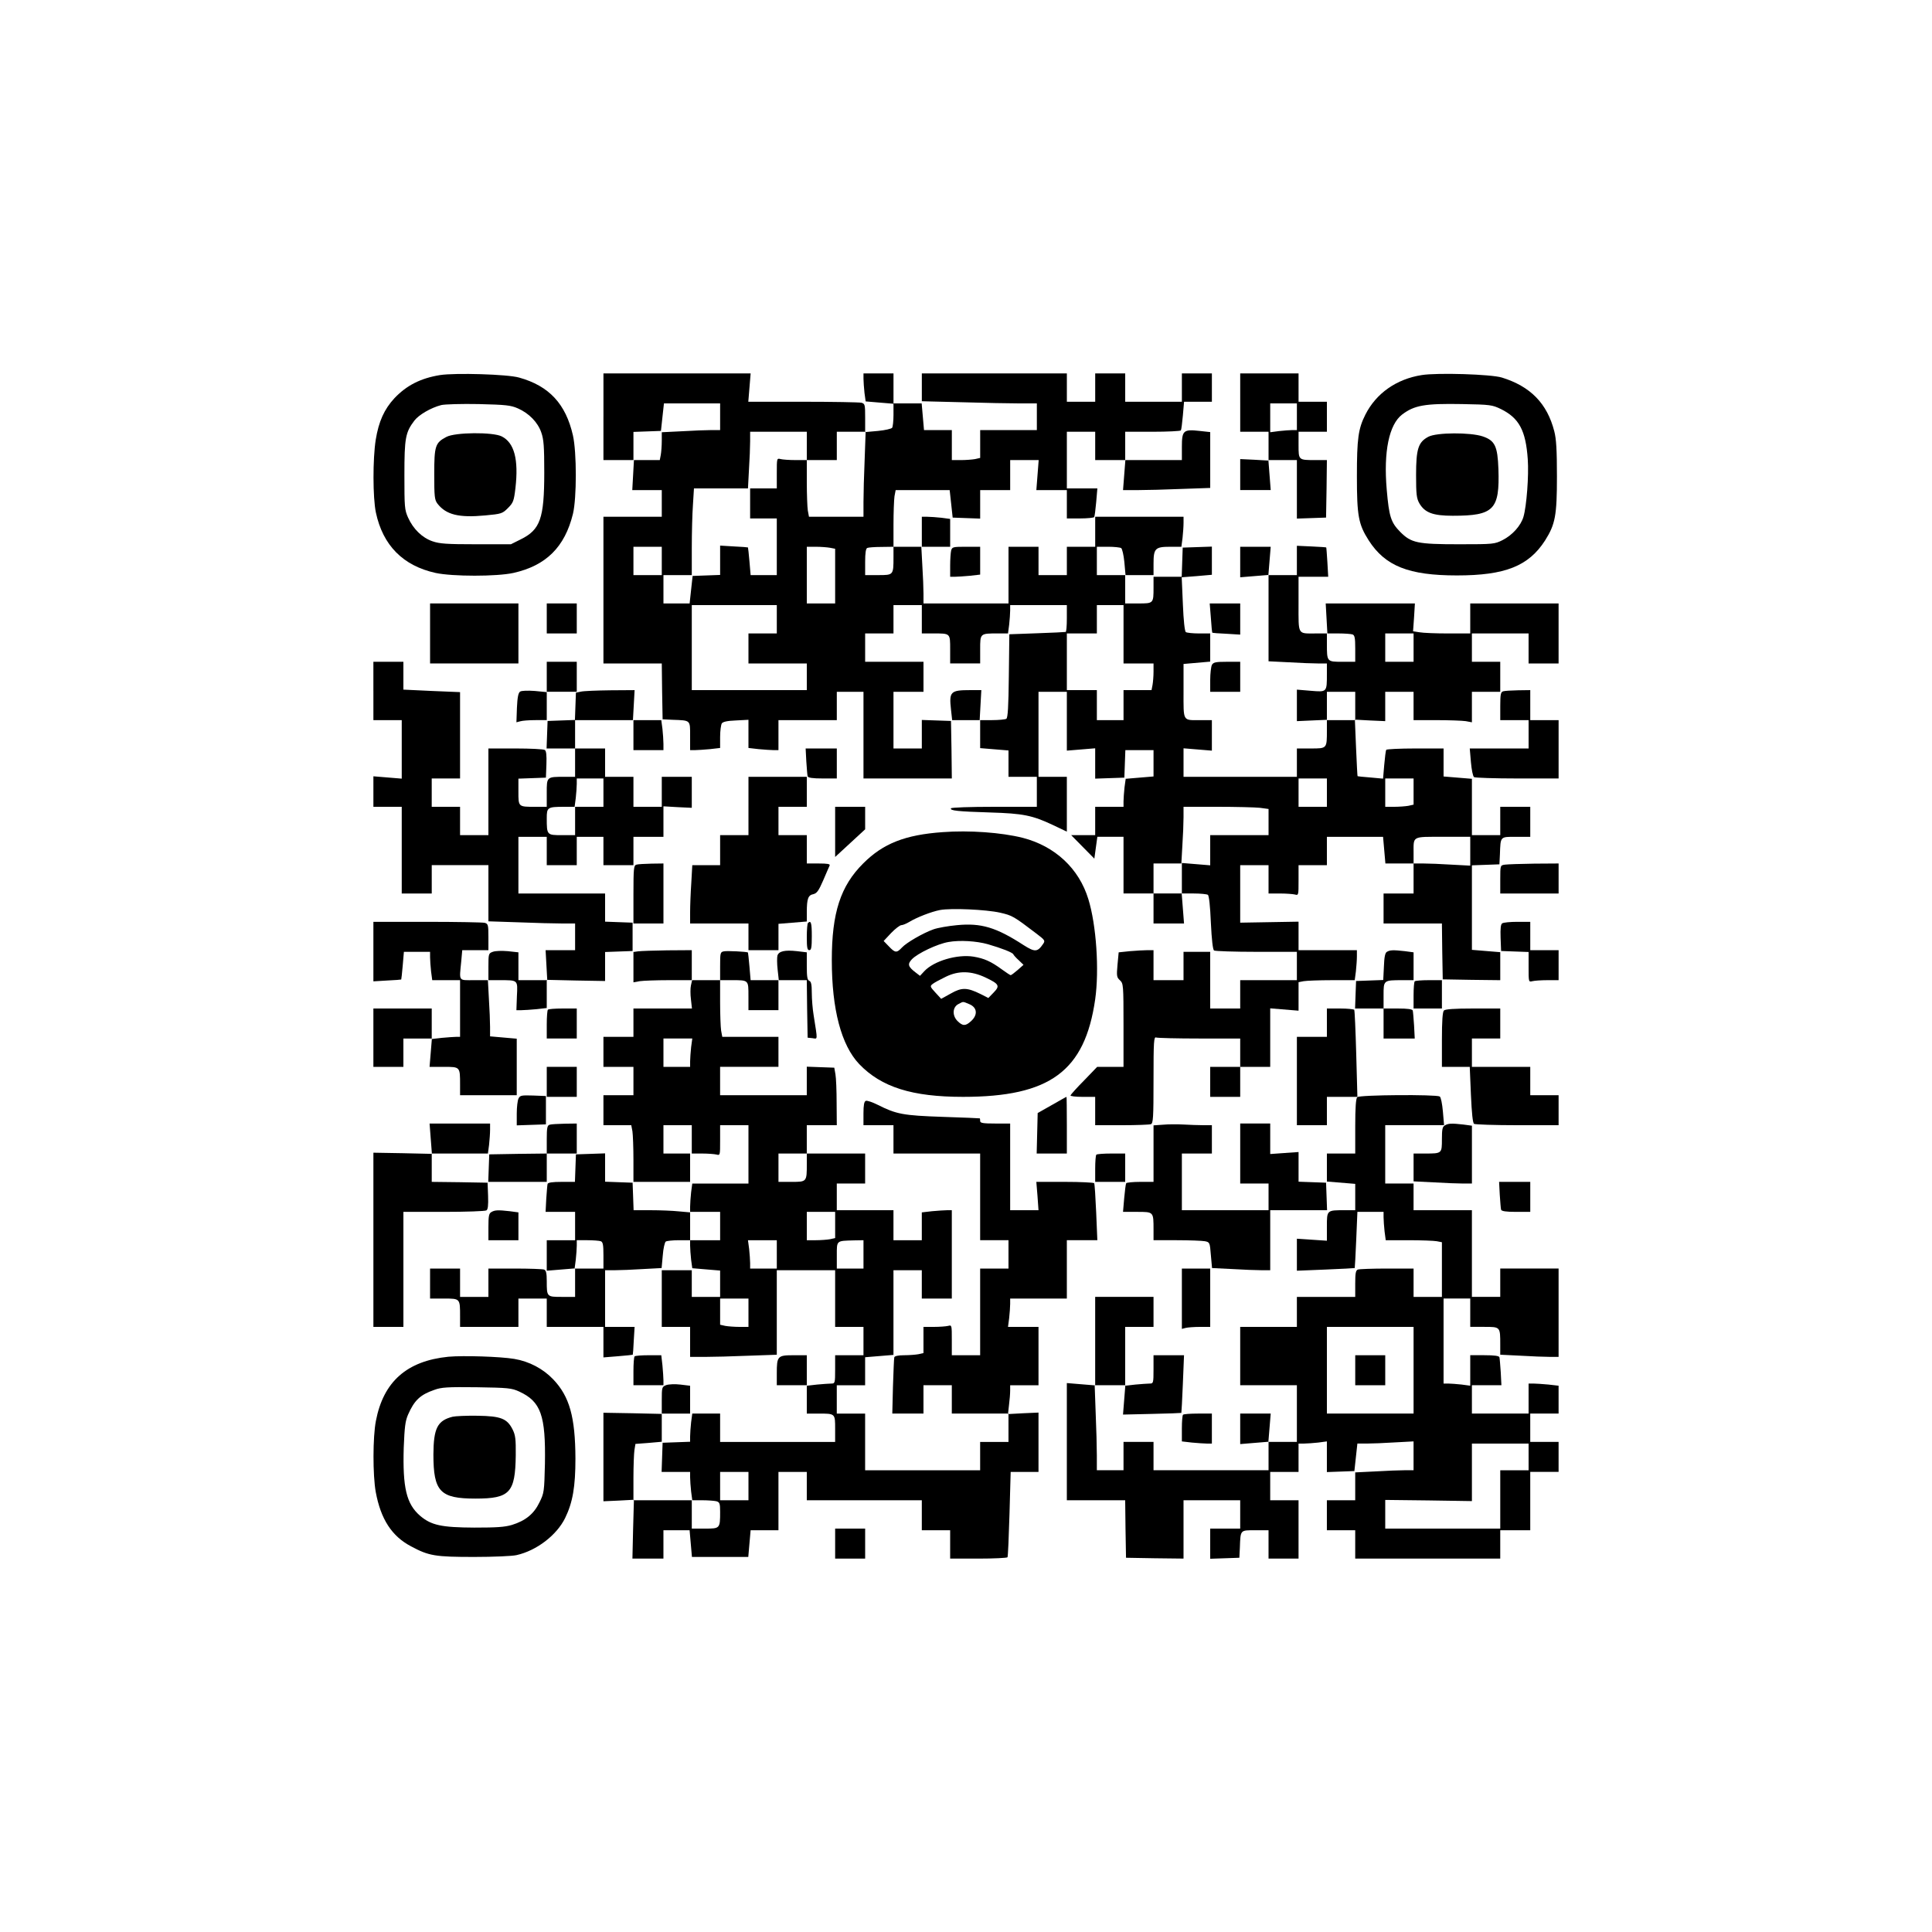 <?xml version="1.0" encoding="UTF-8" standalone="yes"?>
<svg version="1.0" xmlns="http://www.w3.org/2000/svg" width="869pt" height="869pt" viewBox="0 0 1159 1159" preserveAspectRatio="xMidYMid meet">
  <g transform="translate(0,1159) scale(0.1,-0.1)" fill="#000000" stroke="none">
    <path d="M2640 9340 c-117 -19 -201 -62 -274 -139 -61 -66 -94 -139 -112 -249
-18 -114 -18 -347 1 -437 42 -197 163 -319 358 -362 102 -22 367 -22 467 0
196 44 308 155 357 354 23 95 23 369 0 471 -43 189 -143 297 -323 347 -69 20
-383 29 -474 15z m467 -200 c66 -29 119 -83 140 -144 15 -42 18 -85 18 -241 0
-276 -24 -343 -142 -401 l-58 -29 -210 0 c-175 0 -218 3 -261 18 -61 21 -115
73 -146 142 -21 47 -22 63 -22 255 0 222 6 256 60 327 27 35 99 77 161 93 21
5 122 8 225 6 163 -4 192 -7 235 -26z"/>
    <path d="M2678 8969 c-67 -35 -73 -54 -73 -224 0 -133 2 -153 19 -176 52 -67
128 -86 287 -71 97 9 103 11 136 44 32 32 36 43 45 119 20 174 -7 273 -82 311
-53 27 -280 25 -332 -3z"/>
    <path d="M3620 9090 l0 -260 91 0 92 0 -5 -90 -5 -90 88 0 89 0 0 -80 0 -80
-175 0 -175 0 0 -440 0 -440 175 0 175 0 2 -167 3 -168 60 -3 c109 -4 105 0
105 -97 l0 -85 29 0 c15 0 56 3 90 6 l61 7 0 66 c0 36 5 73 10 81 6 10 32 16
84 18 l76 4 0 -84 0 -85 61 -7 c34 -3 75 -6 90 -6 l29 0 0 90 0 90 175 0 175
0 0 85 0 85 80 0 80 0 0 -260 0 -260 265 0 265 0 -2 173 -3 172 -87 3 -88 3 0
-86 0 -85 -85 0 -85 0 0 170 0 170 90 0 90 0 0 90 0 90 -175 0 -175 0 0 85 0
85 85 0 85 0 0 85 0 85 85 0 85 0 0 -85 0 -85 69 0 c103 0 101 2 101 -96 l0
-84 90 0 90 0 0 84 c0 97 -1 96 106 96 l61 0 7 53 c3 28 6 67 6 85 l0 32 170
0 170 0 0 -80 c0 -44 -3 -81 -7 -81 -5 -1 -82 -5 -173 -8 l-165 -6 -3 -250
c-2 -184 -6 -251 -15 -257 -6 -4 -45 -8 -86 -8 l-74 0 5 90 5 90 -66 0 c-119
0 -128 -9 -116 -116 l7 -64 84 0 84 0 0 -84 0 -84 85 -7 85 -7 0 -79 0 -79 85
0 85 0 0 -90 0 -90 -254 0 c-150 0 -257 -4 -261 -9 -8 -14 40 -19 235 -25 198
-6 253 -17 378 -76 l82 -39 0 164 0 165 -85 0 -85 0 0 255 0 255 85 0 85 0 0
-176 0 -177 85 7 85 7 0 -91 0 -91 88 3 87 3 3 83 3 82 84 0 85 0 0 -79 0 -79
-84 -7 -83 -7 -7 -51 c-3 -29 -6 -67 -6 -84 l0 -33 -85 0 -85 0 0 -85 0 -85
-72 0 -72 0 69 -70 70 -71 9 66 9 65 79 0 78 0 0 -170 0 -170 90 0 90 0 0 -90
0 -90 91 0 92 0 -7 90 -7 90 73 0 c40 0 78 -4 84 -8 7 -4 14 -69 18 -167 5
-104 12 -162 19 -167 7 -4 121 -8 255 -8 l242 0 0 -85 0 -85 -170 0 -170 0 0
-85 0 -85 -90 0 -90 0 0 170 0 170 -80 0 -80 0 0 -85 0 -85 -90 0 -90 0 0 90
0 90 -37 0 c-21 0 -68 -3 -105 -6 l-67 -7 -7 -74 c-6 -68 -5 -76 15 -94 20
-19 21 -28 21 -269 l0 -250 -79 0 -79 0 -78 -81 c-44 -44 -80 -85 -82 -90 -2
-5 29 -9 72 -9 l76 0 0 -85 0 -85 159 0 c88 0 166 3 175 6 14 5 16 38 16 266
0 233 2 260 16 254 9 -3 126 -6 260 -6 l244 0 0 -85 0 -85 -90 0 -90 0 0 -90
0 -90 90 0 90 0 0 90 0 90 90 0 90 0 0 176 0 175 85 -7 85 -7 0 85 0 86 31 6
c17 3 93 6 169 6 l137 0 7 53 c3 28 6 69 6 90 l0 37 -175 0 -175 0 0 85 0 86
-175 -3 -175 -3 0 173 0 172 85 0 85 0 0 -85 0 -85 68 0 c37 0 77 -3 90 -6 22
-6 22 -5 22 85 l0 91 85 0 85 0 0 85 0 85 169 0 168 0 7 -80 7 -80 85 0 84 0
0 -90 0 -90 -90 0 -90 0 0 -90 0 -90 175 0 175 0 2 -167 3 -168 173 -3 172 -2
0 84 0 84 -85 7 -85 7 0 254 0 253 83 3 82 3 3 60 c4 109 0 105 97 105 l85 0
0 90 0 90 -90 0 -90 0 0 -85 0 -85 -85 0 -85 0 0 169 0 169 -85 7 -85 7 0 84
0 84 -169 0 c-94 0 -172 -4 -175 -8 -3 -5 -8 -46 -12 -91 l-7 -82 -76 7 c-42
3 -77 7 -77 8 -1 0 -5 77 -9 170 l-7 169 91 -5 91 -4 0 88 0 88 85 0 85 0 0
-85 0 -85 138 0 c75 0 154 -3 175 -6 l37 -7 0 92 0 91 85 0 85 0 0 90 0 90
-85 0 -85 0 0 85 0 85 170 0 170 0 0 -90 0 -90 90 0 90 0 0 180 0 180 -265 0
-265 0 0 -90 0 -90 -132 0 c-73 0 -150 3 -172 7 l-39 6 6 84 5 83 -268 0 -267
0 5 -90 5 -90 -71 0 c-109 0 -102 -12 -102 176 l0 164 89 0 89 0 -5 88 c-3 48
-6 88 -7 88 0 1 -40 4 -88 6 l-88 4 0 -88 0 -88 -86 0 -85 0 7 85 7 85 -92 0
-91 0 0 -91 0 -92 85 7 85 7 0 -259 0 -259 122 -6 c66 -4 145 -7 175 -7 l53 0
0 -62 c0 -111 1 -110 -96 -102 l-84 7 0 -95 0 -94 90 4 90 4 0 -63 c0 -110 1
-109 -96 -109 l-84 0 0 -85 0 -85 -340 0 -340 0 0 86 0 85 85 -7 85 -7 0 92 0
91 -69 0 c-108 0 -101 -12 -101 175 l0 162 80 7 80 7 0 85 0 84 -67 0 c-38 0
-73 4 -79 8 -7 4 -14 69 -18 168 l-7 161 90 7 91 8 0 84 0 85 -87 -3 -88 -3
-3 -87 -3 -88 -84 0 -85 0 0 -64 c0 -96 0 -96 -91 -96 l-79 0 0 85 0 85 85 0
85 0 0 69 c0 91 10 101 99 101 l68 0 7 53 c3 28 6 69 6 90 l0 37 -265 0 -265
0 0 -90 0 -90 -85 0 -85 0 0 -85 0 -85 -85 0 -85 0 0 85 0 85 -90 0 -90 0 0
-170 0 -170 -255 0 -255 0 0 58 c0 31 -3 108 -7 170 l-6 112 86 0 87 0 0 84 0
83 -52 7 c-29 3 -68 6 -85 6 l-33 0 0 -90 0 -90 -85 0 -85 0 0 133 c0 72 3
149 6 170 l7 37 162 0 162 0 9 -82 9 -83 83 -3 82 -3 0 86 0 85 90 0 90 0 0
90 0 90 85 0 86 0 -7 -90 -7 -90 92 0 91 0 0 -85 0 -85 79 0 c44 0 82 4 85 8
3 5 8 46 12 90 l7 82 -92 0 -91 0 0 170 0 170 85 0 85 0 0 -85 0 -85 90 0 91
0 -7 -90 -7 -90 89 0 c49 0 167 3 262 7 l172 6 0 168 0 167 -64 7 c-97 11
-106 2 -106 -95 l0 -80 -170 0 -170 0 0 85 0 85 164 0 c91 0 167 4 170 8 3 5
8 46 12 90 l7 82 83 0 84 0 0 85 0 85 -90 0 -90 0 0 -85 0 -85 -170 0 -170 0
0 85 0 85 -90 0 -90 0 0 -85 0 -85 -85 0 -85 0 0 85 0 85 -435 0 -435 0 0 -83
0 -84 242 -6 c133 -4 288 -7 345 -7 l103 0 0 -80 0 -80 -170 0 -170 0 0 -84 0
-83 -31 -7 c-17 -3 -56 -6 -85 -6 l-54 0 0 90 0 90 -84 0 -83 0 -7 80 -7 80
-85 0 -84 0 0 90 0 90 -90 0 -90 0 0 -32 c0 -18 3 -56 6 -85 l7 -51 83 -7 84
-7 0 -67 c0 -36 -4 -71 -8 -77 -4 -6 -42 -15 -84 -19 l-78 -7 0 85 c0 79 -1
85 -22 91 -13 3 -171 6 -351 6 l-328 0 7 85 7 85 -442 0 -441 0 0 -260z m700
0 l0 -80 -53 0 c-30 0 -109 -3 -175 -7 l-122 -6 0 -52 c0 -29 -3 -67 -6 -84
l-6 -31 -79 0 -79 0 0 85 0 84 83 3 82 3 9 83 9 82 169 0 168 0 0 -80z m520
-175 l0 -85 90 0 90 0 0 85 0 85 87 0 86 0 -6 -167 c-4 -91 -7 -206 -7 -255
l0 -88 -164 0 -163 0 -7 38 c-3 20 -6 97 -6 170 l0 132 -67 0 c-38 0 -78 3
-90 6 -23 6 -23 5 -23 -85 l0 -91 -80 0 -80 0 0 -90 0 -90 80 0 80 0 0 -170 0
-170 -79 0 -78 0 -7 82 c-4 45 -8 83 -9 84 -1 1 -39 4 -84 6 l-83 5 0 -88 0
-88 -82 -3 -83 -3 -9 -82 -9 -83 -79 0 -78 0 0 85 0 85 85 0 85 0 0 163 c0 89
3 206 7 260 l6 97 162 0 162 0 6 113 c4 61 7 138 7 170 l0 57 170 0 170 0 0
-85z m-870 -690 l0 -85 -85 0 -85 0 0 85 0 85 85 0 85 0 0 -85z m1009 79 l31
-6 0 -164 0 -164 -85 0 -85 0 0 170 0 170 54 0 c29 0 68 -3 85 -6z m381 -56
c0 -108 0 -108 -91 -108 l-79 0 0 79 c0 54 4 81 13 84 6 3 45 6 85 6 l72 1 0
-62z m1366 54 c6 -4 15 -42 19 -84 l7 -78 -86 0 -86 0 0 85 0 85 68 0 c37 0
72 -4 78 -8z m-2066 -427 l0 -85 -85 0 -85 0 0 -90 0 -90 175 0 175 0 0 -80 0
-80 -345 0 -345 0 0 255 0 255 255 0 255 0 0 -85z m2080 -90 l0 -175 90 0 90
0 0 -49 c0 -27 -3 -63 -6 -80 l-6 -31 -84 0 -84 0 0 -90 0 -90 -80 0 -80 0 0
90 0 90 -90 0 -90 0 0 170 0 170 90 0 90 0 0 85 0 85 80 0 80 0 0 -175z m1374
-1 c13 -5 16 -22 16 -85 l0 -79 -79 0 c-91 0 -91 0 -91 108 l0 62 69 0 c38 0
76 -3 85 -6z m366 -79 l0 -85 -85 0 -85 0 0 85 0 85 85 0 85 0 0 -85z m-350
-350 l0 -85 -85 0 -85 0 0 85 0 85 85 0 85 0 0 -85z m-170 -520 l0 -85 -85 0
-85 0 0 85 0 85 85 0 85 0 0 -85z m520 6 l0 -78 -31 -7 c-17 -3 -56 -6 -85 -6
l-54 0 0 85 0 85 85 0 85 0 0 -79z m-922 -97 l52 -7 0 -78 0 -79 -175 0 -175
0 0 -91 0 -90 -85 7 -85 7 0 -92 0 -91 -85 0 -85 0 0 90 0 90 83 0 84 0 6 107
c4 58 7 135 7 170 l0 63 203 0 c111 0 226 -3 255 -6z m1262 -261 l0 -86 -112
6 c-62 4 -139 7 -170 7 l-58 0 0 64 c0 102 -11 96 176 96 l164 0 0 -87z"/>
    <path d="M7440 9175 l0 -175 85 0 85 0 0 -86 0 -87 -85 5 -85 4 0 -93 0 -93
91 0 92 0 -7 90 -7 90 86 0 85 0 0 -175 0 -176 88 3 87 3 3 173 2 172 -69 0
c-102 0 -101 -1 -101 91 l0 79 85 0 85 0 0 90 0 90 -85 0 -85 0 0 85 0 85
-175 0 -175 0 0 -175z m340 -85 l0 -80 -27 0 c-16 0 -52 -3 -80 -6 l-53 -7 0
87 0 86 80 0 80 0 0 -80z"/>
    <path d="M8529 9340 c-152 -24 -273 -109 -338 -237 -43 -85 -51 -145 -51 -370
0 -237 9 -288 71 -385 99 -154 240 -210 529 -210 289 0 430 56 529 210 61 97
71 149 71 383 0 160 -4 226 -16 272 -43 167 -143 269 -314 322 -64 20 -387 30
-481 15z m475 -204 c109 -54 149 -128 161 -301 7 -97 -7 -282 -26 -346 -16
-53 -66 -109 -125 -139 -48 -24 -55 -25 -259 -25 -253 0 -289 8 -355 74 -56
57 -67 91 -81 253 -20 229 14 391 92 451 74 56 136 67 361 63 169 -3 180 -5
232 -30z"/>
    <path d="M8569 8970 c-61 -32 -74 -73 -74 -230 0 -117 3 -140 20 -170 33 -56
82 -74 200 -74 247 0 282 36 274 280 -5 138 -21 171 -94 196 -74 25 -277 24
-326 -2z"/>
    <path d="M5706 8288 c-3 -13 -6 -53 -6 -90 l0 -68 29 0 c15 0 56 3 90 6 l61 7
0 83 0 84 -84 0 c-78 0 -84 -1 -90 -22z"/>
    <path d="M2580 7790 l0 -180 265 0 265 0 0 180 0 180 -265 0 -265 0 0 -180z"/>
    <path d="M3280 7880 l0 -90 90 0 90 0 0 90 0 90 -90 0 -90 0 0 -90z"/>
    <path d="M7264 7883 c3 -48 7 -88 9 -89 1 -1 39 -4 85 -6 l82 -5 0 94 0 93
-91 0 -92 0 7 -87z"/>
    <path d="M2240 7445 l0 -175 85 0 85 0 0 -176 0 -175 -85 7 -85 7 0 -92 0 -91
85 0 85 0 0 -260 0 -260 90 0 90 0 0 85 0 85 170 0 170 0 0 -168 0 -169 182
-6 c99 -4 216 -7 260 -7 l78 0 0 -80 0 -80 -89 0 -88 0 5 -90 5 -90 -87 0 -86
0 0 84 0 83 -64 7 c-36 3 -75 2 -90 -4 -25 -9 -26 -12 -26 -90 l0 -80 -85 0
c-97 0 -90 -10 -78 113 l6 67 78 0 79 0 0 79 c0 73 -2 79 -22 85 -13 3 -168 6
-345 6 l-323 0 0 -178 0 -179 83 5 c45 2 83 5 84 6 1 1 5 39 9 84 l7 82 78 0
79 0 0 -32 c0 -18 3 -57 6 -85 l7 -53 83 0 84 0 0 -170 0 -170 -24 0 c-12 0
-51 -3 -85 -6 l-61 -7 0 92 0 91 -175 0 -175 0 0 -175 0 -175 90 0 90 0 0 85
0 85 86 0 85 0 -7 -85 -7 -85 85 0 c99 0 98 1 98 -107 l0 -63 170 0 170 0 0
169 0 170 -80 7 -80 7 0 56 c0 31 -3 107 -7 169 l-6 112 69 0 c113 0 110 3
105 -96 l-3 -84 30 0 c16 0 57 3 91 6 l61 7 0 85 0 84 175 -4 175 -3 0 87 0
87 83 3 82 3 0 85 0 85 -82 3 -83 3 0 84 0 85 -260 0 -260 0 0 170 0 170 85 0
85 0 0 -85 0 -85 90 0 90 0 0 85 0 85 80 0 80 0 0 -85 0 -85 90 0 90 0 0 85 0
85 90 0 90 0 0 91 0 92 85 -5 85 -4 0 93 0 93 -90 0 -90 0 0 -90 0 -90 -85 0
-85 0 0 90 0 90 -85 0 -85 0 0 85 0 85 -90 0 -90 0 0 85 0 85 175 0 175 0 0
-90 0 -90 90 0 90 0 0 38 c0 20 -3 61 -6 90 l-7 52 -85 0 -85 0 5 90 5 90
-146 -1 c-80 -1 -159 -4 -176 -8 l-30 -6 -3 -82 -3 -82 -82 -3 -82 -3 -3 -82
-3 -83 86 0 85 0 0 -85 0 -85 -62 0 c-109 0 -108 1 -108 -96 l0 -84 -69 0
c-102 0 -101 -1 -101 91 l0 78 83 3 82 3 3 79 c2 57 -1 82 -10 87 -7 5 -86 9
-175 9 l-163 0 0 -260 0 -260 -85 0 -85 0 0 85 0 85 -85 0 -85 0 0 85 0 85 85
0 85 0 0 259 0 259 -170 7 -170 8 0 83 0 84 -90 0 -90 0 0 -175z m1380 -610
l0 -85 -85 0 -85 0 0 -85 0 -85 -79 0 c-90 0 -91 0 -91 101 0 66 4 69 106 69
l61 0 7 53 c3 28 6 67 6 85 l0 32 80 0 80 0 0 -85z"/>
    <path d="M3280 7529 l0 -91 -72 7 c-43 3 -79 2 -88 -4 -11 -8 -16 -34 -19 -97
l-3 -87 23 6 c13 4 54 7 92 7 l67 0 0 85 0 85 90 0 90 0 0 90 0 90 -90 0 -90
0 0 -91z"/>
    <path d="M7270 7601 c-5 -11 -10 -51 -10 -90 l0 -71 90 0 90 0 0 90 0 90 -80
0 c-68 0 -81 -3 -90 -19z"/>
    <path d="M9018 7443 c-15 -4 -18 -17 -18 -89 l0 -84 85 0 85 0 0 -85 0 -85
-176 0 -177 0 7 -82 c4 -46 12 -86 19 -90 7 -4 123 -8 260 -8 l247 0 0 175 0
175 -85 0 -85 0 0 90 0 90 -72 -1 c-40 -1 -81 -3 -90 -6z"/>
    <path d="M4837 7023 c3 -43 6 -84 8 -90 3 -9 30 -13 90 -13 l85 0 0 90 0 90
-93 0 -94 0 4 -77z"/>
    <path d="M4490 6755 l0 -175 -85 0 -85 0 0 -90 0 -90 -83 0 -84 0 -6 -107 c-4
-58 -7 -137 -7 -175 l0 -68 175 0 175 0 0 -80 0 -80 90 0 90 0 0 79 0 79 85 7
85 7 0 56 c0 81 8 102 39 108 21 5 32 20 59 82 18 43 36 83 39 90 4 9 -13 12
-66 12 l-71 0 0 85 0 85 -85 0 -85 0 0 85 0 85 85 0 85 0 0 90 0 90 -175 0
-175 0 0 -175z"/>
    <path d="M5010 6599 l0 -150 90 83 90 83 0 68 0 67 -90 0 -90 0 0 -151z"/>
    <path d="M5655 6598 c-225 -16 -357 -68 -476 -187 -137 -136 -189 -297 -189
-581 0 -296 57 -510 164 -623 133 -139 318 -197 623 -197 522 0 731 154 793
585 25 176 7 446 -41 601 -56 184 -200 318 -394 368 -128 32 -320 46 -480 34z
m344 -483 c74 -17 81 -21 219 -126 50 -38 53 -42 40 -61 -34 -50 -49 -51 -117
-8 -165 107 -255 134 -400 120 -53 -5 -116 -16 -141 -25 -62 -22 -161 -79
-189 -109 -32 -34 -41 -33 -79 7 l-31 32 45 48 c25 26 53 47 61 47 9 0 30 9
47 19 44 27 133 62 186 72 67 12 274 3 359 -16z m-74 -189 c83 -24 150 -50
154 -61 2 -5 17 -22 33 -36 l28 -27 -35 -31 c-20 -17 -38 -31 -42 -31 -3 0
-26 15 -52 34 -67 49 -106 66 -170 77 -99 16 -239 -26 -296 -87 l-26 -28 -26
20 c-46 35 -50 50 -23 79 34 36 154 93 220 104 67 12 167 6 235 -13z m-13
-200 c82 -39 88 -50 49 -90 l-32 -33 -47 24 c-81 40 -113 40 -178 3 l-58 -32
-34 37 c-34 37 -34 39 -16 53 10 8 46 27 79 43 76 37 152 35 237 -5z m-97
-160 c48 -20 52 -65 9 -103 -32 -29 -49 -29 -80 2 -33 33 -30 84 6 102 31 16
24 16 65 -1z"/>
    <path d="M3818 6403 c-16 -4 -18 -21 -18 -179 l0 -174 90 0 90 0 0 180 0 180
-72 -1 c-40 -1 -81 -3 -90 -6z"/>
    <path d="M9028 6403 c-28 -4 -28 -4 -28 -89 l0 -84 175 0 175 0 0 90 0 90
-147 -1 c-82 -1 -160 -4 -175 -6z"/>
    <path d="M4847 6053 c-4 -3 -7 -42 -7 -85 0 -63 3 -78 15 -78 12 0 15 16 15
85 0 78 -5 96 -23 78z"/>
    <path d="M9012 6051 c-9 -5 -12 -30 -10 -87 l3 -79 83 -3 82 -3 0 -91 c0 -89
0 -90 23 -84 12 3 52 6 90 6 l67 0 0 90 0 90 -85 0 -85 0 0 85 0 85 -77 0
c-43 0 -84 -4 -91 -9z"/>
    <path d="M3828 5883 l-28 -4 0 -91 0 -91 38 7 c20 3 99 6 175 6 l137 0 0 90 0
90 -147 -1 c-82 -1 -160 -4 -175 -6z"/>
    <path d="M4343 5883 c-22 -4 -23 -9 -23 -89 l0 -84 -84 0 -84 0 -7 -31 c-4
-17 -4 -55 0 -85 l6 -54 -175 0 -176 0 0 -85 0 -85 -90 0 -90 0 0 -90 0 -90
90 0 90 0 0 -85 0 -85 -90 0 -90 0 0 -90 0 -90 84 0 83 0 7 -37 c3 -21 6 -98
6 -170 l0 -133 170 0 170 0 0 85 0 85 -80 0 -80 0 0 85 0 85 85 0 85 0 0 -85
0 -85 63 0 c34 0 72 -3 85 -6 22 -6 22 -5 22 85 l0 91 85 0 85 0 0 -175 0
-175 -169 0 -168 0 -7 -52 c-3 -29 -6 -68 -6 -87 l0 -34 -67 6 c-38 4 -114 7
-170 7 l-102 0 -3 83 -3 82 -82 3 -83 3 0 85 0 85 -87 -3 -88 -3 -3 -82 -3
-83 -80 0 c-55 0 -81 -4 -84 -12 -2 -7 -5 -48 -8 -90 l-4 -78 89 0 88 0 0 -85
0 -85 -85 0 -85 0 0 -91 0 -92 85 7 85 7 0 -85 0 -86 -79 0 c-91 0 -91 0 -91
95 0 48 -4 64 -16 69 -9 3 -87 6 -175 6 l-159 0 0 -85 0 -85 -85 0 -85 0 0 85
0 85 -90 0 -90 0 0 -90 0 -90 84 0 c97 0 96 1 96 -107 l0 -63 175 0 175 0 0
85 0 85 85 0 85 0 0 -85 0 -85 170 0 170 0 0 -91 0 -92 87 7 c48 4 88 8 89 9
1 1 4 39 6 85 l5 82 -89 0 -88 0 0 170 0 170 58 0 c31 0 107 3 169 7 l112 6 7
76 c3 42 12 79 18 83 6 4 41 8 79 8 l67 0 0 -32 c0 -18 3 -56 6 -85 l7 -51 83
-7 84 -7 0 -79 0 -79 -85 0 -85 0 0 80 0 80 -90 0 -90 0 0 -170 0 -170 85 0
85 0 0 -90 0 -90 88 0 c48 0 165 3 260 7 l172 6 0 254 0 253 175 0 175 0 0
-170 0 -170 85 0 85 0 0 -85 0 -85 -85 0 -85 0 0 -85 c0 -83 -1 -85 -24 -85
-12 0 -51 -3 -85 -6 l-61 -7 0 92 0 91 -80 0 c-95 0 -100 -5 -100 -109 l0 -71
90 0 90 0 0 -85 0 -85 69 0 c102 0 101 1 101 -91 l0 -79 -345 0 -345 0 0 85 0
85 -84 0 -83 0 -7 -52 c-3 -29 -6 -67 -6 -85 l0 -32 -82 -3 -83 -3 -3 -87 -3
-88 86 0 85 0 0 -32 c0 -18 3 -57 6 -85 l7 -53 -177 0 -176 0 0 133 c0 72 3
148 6 168 l6 37 79 6 79 7 0 85 0 84 85 0 85 0 0 84 0 83 -58 7 c-33 4 -71 2
-85 -3 -26 -10 -27 -13 -27 -92 l0 -81 -175 4 -175 3 0 -265 0 -266 91 4 92 5
-5 -177 -4 -176 93 0 93 0 0 85 0 85 79 0 78 0 7 -80 7 -80 169 0 169 0 7 80
7 80 83 0 84 0 0 175 0 175 85 0 85 0 0 -85 0 -85 345 0 345 0 0 -90 0 -90 85
0 85 0 0 -85 0 -85 169 0 c94 0 172 4 175 8 3 5 8 122 12 260 l7 252 84 0 83
0 0 178 0 178 -92 -4 -91 -5 6 54 c4 30 7 69 7 87 l0 32 85 0 85 0 0 175 0
175 -91 0 -92 0 7 53 c3 28 6 67 6 85 l0 32 170 0 170 0 0 175 0 175 92 0 91
0 -7 167 c-4 92 -9 170 -12 175 -3 4 -82 8 -176 8 l-171 0 7 -85 6 -85 -85 0
-85 0 0 260 0 260 -90 0 c-73 0 -90 3 -90 15 0 8 -1 16 -2 16 -2 1 -102 5
-223 9 -237 8 -278 16 -389 72 -32 16 -64 27 -72 24 -10 -4 -14 -25 -14 -76
l0 -70 90 0 90 0 0 -85 0 -85 260 0 260 0 0 -260 0 -260 85 0 85 0 0 -85 0
-85 -85 0 -85 0 0 -260 0 -260 -85 0 -85 0 0 91 c0 90 0 91 -22 85 -13 -3 -51
-6 -85 -6 l-63 0 0 -79 0 -78 -31 -7 c-17 -3 -56 -6 -86 -6 -34 0 -55 -5 -58
-12 -2 -7 -5 -86 -8 -175 l-4 -163 94 0 93 0 0 85 0 85 85 0 85 0 0 -85 0 -85
170 0 170 0 0 -85 0 -85 -85 0 -85 0 0 -85 0 -85 -345 0 -345 0 0 170 0 170
-85 0 -85 0 0 85 0 85 85 0 85 0 0 84 0 84 85 7 85 7 0 254 0 254 85 0 85 0 0
-85 0 -85 90 0 90 0 0 265 0 265 -29 0 c-15 0 -56 -3 -90 -6 l-61 -7 0 -83 0
-84 -85 0 -85 0 0 90 0 90 -170 0 -170 0 0 80 0 80 85 0 85 0 0 90 0 90 -175
0 -175 0 0 85 0 85 90 0 90 0 -1 133 c0 72 -3 150 -7 172 l-7 40 -83 3 -82 3
0 -86 0 -85 -260 0 -260 0 0 85 0 85 175 0 175 0 0 90 0 90 -169 0 -168 0 -7
38 c-3 20 -6 97 -6 170 l0 132 69 0 c103 0 101 2 101 -96 l0 -84 90 0 90 0 0
90 0 90 85 0 85 0 2 -172 3 -173 29 -3 c32 -4 32 -20 7 138 -6 36 -11 96 -11
133 0 51 -4 69 -15 73 -12 5 -15 25 -15 89 l0 82 -59 7 c-73 8 -108 0 -117
-26 -3 -11 -3 -49 1 -84 l7 -64 -85 0 -84 0 -7 82 c-4 45 -8 83 -9 84 -6 5
-125 11 -144 7z m-197 -575 c-3 -29 -6 -68 -6 -85 l0 -33 -80 0 -80 0 0 85 0
85 86 0 87 0 -7 -52z m694 -700 c0 -108 0 -108 -91 -108 l-79 0 0 85 0 85 85
0 85 0 0 -62z m-520 -373 l0 -85 -90 0 -90 0 0 85 0 85 90 0 90 0 0 -85z m690
6 l0 -78 -31 -7 c-17 -3 -56 -6 -85 -6 l-54 0 0 85 0 85 85 0 85 0 0 -79z
m-1406 -97 c13 -5 16 -22 16 -85 l0 -79 -86 0 -87 0 7 53 c3 28 6 67 6 85 l0
32 64 0 c35 0 71 -3 80 -6z m1056 -79 l0 -85 -80 0 -80 0 0 33 c0 17 -3 56 -6
85 l-7 52 87 0 86 0 0 -85z m520 0 l0 -85 -80 0 -80 0 0 79 c0 91 -4 87 103
90 l57 1 0 -85z m-690 -350 l0 -85 -54 0 c-29 0 -68 3 -85 6 l-31 7 0 78 0 79
85 0 85 0 0 -85z m0 -1040 l0 -85 -85 0 -85 0 0 85 0 85 85 0 85 0 0 -85z
m-192 -91 c19 -6 22 -13 22 -63 0 -101 -1 -101 -91 -101 l-79 0 0 85 0 85 63
0 c34 0 72 -3 85 -6z"/>
    <path d="M8320 5880 c-11 -6 -16 -32 -18 -89 l-4 -80 -82 -3 -81 -3 -3 -82 -3
-83 86 0 85 0 0 -90 0 -90 93 0 94 0 -4 78 c-3 42 -6 83 -8 90 -3 8 -30 12
-90 12 l-85 0 0 79 c0 91 -1 91 113 91 l67 0 0 84 0 83 -52 7 c-71 8 -90 7
-108 -4z"/>
    <path d="M8487 5703 c-4 -3 -7 -42 -7 -85 l0 -78 85 0 85 0 0 85 0 85 -78 0
c-43 0 -82 -3 -85 -7z"/>
    <path d="M3287 5533 c-4 -3 -7 -44 -7 -90 l0 -83 90 0 90 0 0 90 0 90 -83 0
c-46 0 -87 -3 -90 -7z"/>
    <path d="M7960 5455 l0 -85 -90 0 -90 0 0 -265 0 -265 90 0 90 0 0 85 0 85 92
0 91 0 -7 257 c-4 141 -9 260 -12 265 -3 4 -41 8 -85 8 l-79 0 0 -85z"/>
    <path d="M8662 5528 c-8 -8 -12 -62 -12 -175 l0 -163 83 0 84 0 7 -167 c5
-112 11 -170 19 -175 7 -4 123 -8 260 -8 l247 0 0 90 0 90 -85 0 -85 0 0 85 0
85 -175 0 -175 0 0 85 0 85 85 0 85 0 0 90 0 90 -163 0 c-113 0 -167 -4 -175
-12z"/>
    <path d="M3280 5100 l0 -90 90 0 90 0 0 90 0 90 -90 0 -90 0 0 -90z"/>
    <path d="M3111 5001 c-6 -11 -11 -52 -11 -91 l0 -71 88 3 87 3 0 85 0 85 -77
3 c-68 2 -78 1 -87 -17z"/>
    <path d="M8142 5008 c-8 -8 -12 -62 -12 -175 l0 -163 -85 0 -85 0 0 -84 0 -84
85 -7 85 -7 0 -79 0 -79 -62 0 c-109 0 -108 1 -108 -98 l0 -85 -90 6 -90 6 0
-96 0 -96 172 7 c95 4 174 8 175 9 1 1 5 77 9 170 l7 167 78 0 79 0 0 -32 c0
-18 3 -57 6 -85 l7 -53 137 0 c76 0 152 -3 169 -6 l31 -6 0 -164 0 -164 -85 0
-85 0 0 85 0 85 -159 0 c-88 0 -166 -3 -175 -6 -13 -5 -16 -22 -16 -85 l0 -79
-175 0 -175 0 0 -90 0 -90 -170 0 -170 0 0 -175 0 -175 170 0 170 0 0 -170 0
-170 -86 0 -85 0 7 85 7 85 -92 0 -91 0 0 -91 0 -92 85 7 85 7 0 -85 0 -86
-345 0 -345 0 0 85 0 85 -90 0 -90 0 0 -85 0 -85 -80 0 -80 0 0 88 c0 49 -3
164 -7 255 l-6 167 92 0 92 0 -7 -88 -7 -88 174 4 c96 2 175 5 176 6 1 1 5 79
9 174 l7 172 -92 0 -91 0 0 -85 c0 -83 -1 -85 -24 -85 -12 0 -51 -3 -85 -6
l-61 -7 0 177 0 176 85 0 85 0 0 90 0 90 -175 0 -175 0 0 -266 0 -265 -85 7
-85 7 0 -352 0 -351 175 0 175 0 2 -172 3 -173 173 -3 172 -2 0 175 0 175 170
0 170 0 0 -85 0 -85 -90 0 -90 0 0 -90 0 -91 88 3 87 3 3 60 c4 109 1 105 92
105 l80 0 0 -85 0 -85 90 0 90 0 0 175 0 175 -85 0 -85 0 0 85 0 85 85 0 85 0
0 85 0 85 33 0 c17 0 56 3 85 6 l52 7 0 -92 0 -92 83 3 82 3 9 83 9 82 56 0
c31 0 107 3 169 7 l112 6 0 -86 0 -87 -53 0 c-30 0 -109 -3 -175 -7 l-122 -6
0 -84 0 -83 -85 0 -85 0 0 -90 0 -90 85 0 85 0 0 -85 0 -85 435 0 435 0 0 85
0 85 90 0 90 0 0 175 0 175 85 0 85 0 0 90 0 90 -85 0 -85 0 0 85 0 85 85 0
85 0 0 84 0 83 -61 7 c-34 3 -75 6 -90 6 l-29 0 0 -90 0 -90 -170 0 -170 0 0
85 0 85 88 0 89 0 -4 78 c-3 42 -6 83 -8 90 -3 8 -30 12 -90 12 l-85 0 0 -91
0 -92 -52 7 c-29 3 -65 6 -80 6 l-28 0 0 255 0 255 80 0 80 0 0 -85 0 -85 84
0 c97 0 96 1 96 -106 l0 -61 122 -6 c66 -4 145 -7 175 -7 l53 0 0 265 0 265
-175 0 -175 0 0 -85 0 -85 -85 0 -85 0 0 260 0 260 -175 0 -175 0 0 80 0 80
-85 0 -85 0 0 175 0 175 176 0 177 0 -7 82 c-4 46 -12 86 -19 90 -21 13 -481
10 -495 -4z m338 -1638 l0 -260 -260 0 -260 0 0 260 0 260 260 0 260 0 0 -260z
m690 -520 l0 -80 -85 0 -85 0 0 -175 0 -175 -345 0 -345 0 0 86 0 86 260 -3
260 -4 0 172 0 173 170 0 170 0 0 -80z"/>
    <path d="M8130 3370 l0 -90 90 0 90 0 0 90 0 90 -90 0 -90 0 0 -90z"/>
    <path d="M6310 4961 l-85 -48 -3 -122 -3 -121 91 0 90 0 0 170 c0 94 -1 170
-2 170 -2 0 -41 -22 -88 -49z"/>
    <path d="M2584 4759 l7 -91 -176 4 -175 3 0 -522 0 -523 90 0 90 0 0 345 0
345 243 0 c133 0 248 4 255 9 9 5 12 30 10 87 l-3 79 -167 3 -168 2 0 85 0 85
169 0 168 0 7 53 c3 28 6 69 6 90 l0 37 -181 0 -182 0 7 -91z"/>
    <path d="M3298 4843 c-15 -4 -18 -17 -18 -88 l0 -85 -172 -2 -173 -3 -3 -82
-3 -83 176 0 175 0 0 85 0 85 90 0 90 0 0 90 0 90 -72 -1 c-40 -1 -81 -3 -90
-6z"/>
    <path d="M6978 4843 l-58 -4 0 -169 0 -170 -79 0 c-44 0 -82 -4 -85 -8 -3 -5
-8 -46 -12 -90 l-7 -82 85 0 c99 0 98 1 98 -107 l0 -63 139 0 c76 0 152 -3
169 -6 29 -6 30 -7 36 -84 l7 -77 121 -6 c67 -4 145 -7 175 -7 l53 0 0 180 0
180 170 0 171 0 -3 83 -3 82 -82 3 -83 3 0 89 0 89 -85 -6 -85 -6 0 92 0 91
-90 0 -90 0 0 -180 0 -180 85 0 85 0 0 -80 0 -80 -260 0 -260 0 0 170 0 170
90 0 90 0 0 85 0 85 -52 0 c-29 0 -82 2 -118 4 -36 2 -91 2 -122 -1z"/>
    <path d="M8668 4839 c-15 -8 -18 -24 -18 -83 0 -86 0 -86 -101 -86 l-69 0 0
-83 0 -84 122 -6 c66 -4 145 -7 175 -7 l53 0 0 174 0 173 -52 7 c-71 8 -90 7
-110 -5z"/>
    <path d="M6577 4663 c-4 -3 -7 -42 -7 -85 l0 -78 90 0 90 0 0 85 0 85 -83 0
c-46 0 -87 -3 -90 -7z"/>
    <path d="M8997 4423 c3 -43 6 -84 8 -90 3 -9 30 -13 90 -13 l85 0 0 90 0 90
-93 0 -94 0 4 -77z"/>
    <path d="M2948 4319 c-15 -8 -18 -24 -18 -89 l0 -80 90 0 90 0 0 84 0 83 -52
7 c-71 8 -90 7 -110 -5z"/>
    <path d="M7090 3799 l0 -181 23 6 c12 3 50 6 85 6 l62 0 0 175 0 175 -85 0
-85 0 0 -181z"/>
    <path d="M2690 3451 c-249 -25 -390 -149 -435 -385 -19 -97 -19 -325 -1 -426
30 -163 96 -266 213 -327 106 -57 145 -63 377 -63 116 0 231 5 255 11 120 27
240 119 291 222 46 94 62 189 62 357 -1 249 -35 372 -133 475 -61 64 -144 108
-234 123 -83 14 -305 21 -395 13z m425 -209 c130 -60 159 -143 154 -433 -4
-168 -5 -176 -33 -232 -33 -69 -84 -110 -165 -135 -44 -13 -93 -16 -226 -16
-197 1 -258 14 -325 71 -82 71 -105 168 -98 409 5 123 9 159 26 198 38 86 73
119 157 148 43 16 79 18 255 16 189 -3 209 -5 255 -26z"/>
    <path d="M2715 3091 c-91 -23 -114 -69 -115 -226 0 -223 40 -265 252 -265 207
0 239 35 242 260 1 97 -2 121 -19 155 -33 65 -70 80 -210 82 -66 1 -133 -2
-150 -6z"/>
    <path d="M3807 3453 c-4 -3 -7 -44 -7 -90 l0 -83 90 0 90 0 0 29 c0 15 -3 56
-6 90 l-7 61 -77 0 c-42 0 -80 -3 -83 -7z"/>
    <path d="M7097 3103 c-4 -3 -7 -41 -7 -83 l0 -77 61 -7 c34 -3 75 -6 90 -6
l29 0 0 90 0 90 -83 0 c-46 0 -87 -3 -90 -7z"/>
    <path d="M5010 2330 l0 -90 90 0 90 0 0 90 0 90 -90 0 -90 0 0 -90z"/>
  </g>
</svg>